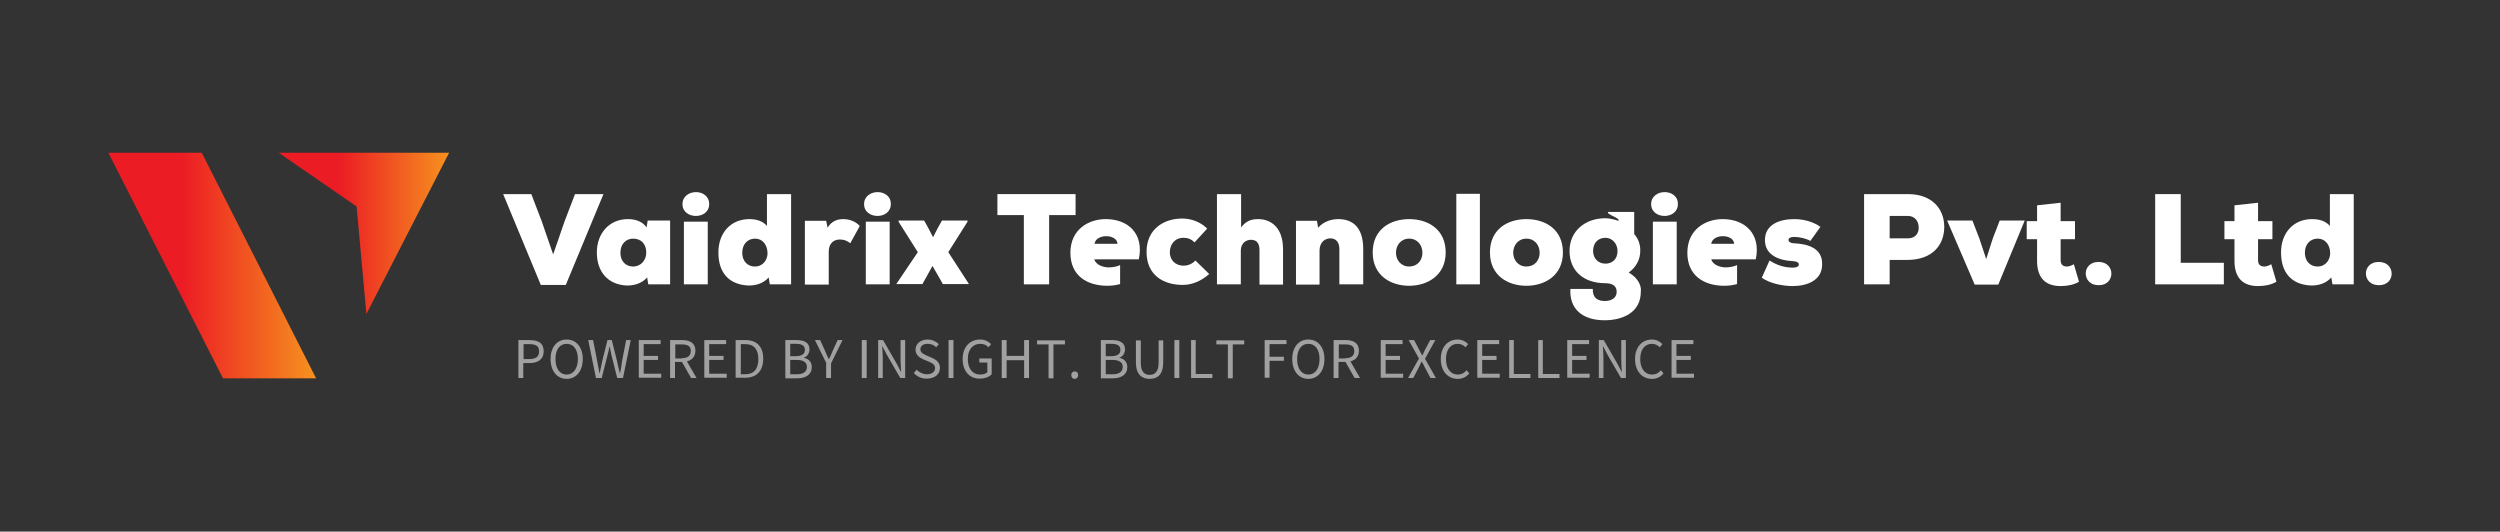 <?xml version="1.0" encoding="UTF-8"?>
<svg xmlns="http://www.w3.org/2000/svg" width="870" height="185" viewBox="0 0 870 185" fill="none">
  <rect x="0" y="0" width="870" height="185" fill="#333333" stroke="none"/>
  <path d="M156.3 53.15H97L124.1 71.85L127.5 109.25L156.3 53.15Z" fill="url(#paint0_linear_26_7152)"></path>
  <path d="M70.2 53.15H37.7L77.6 131.65H110L70.2 53.15Z" fill="url(#paint1_linear_26_7152)"></path>
  <path d="M200.1 67.55L196.5 76.95L192.5 88.55L188.5 76.95L184.9 67.55H175.1L188.2 99.15H196.9L210 67.55H200.1Z" fill="#fff"></path>
  <path d="M225.4 76.75L225 79.15C223.8 77.35 221.6 76.25 218.5 76.25C212 76.25 207.7 81.25 207.7 87.85C207.7 94.35 211.3 98.95 217.9 99.35C220.4 99.45 223.3 98.75 225.2 96.55L225.6 98.95H233.2V76.75H225.4ZM220.3 92.75C217.8 92.75 215.9 90.95 215.9 87.95C215.9 84.85 217.9 83.05 220.3 83.05C223.2 83.05 224.9 84.95 224.9 87.95C224.9 90.45 223.1 92.75 220.3 92.75Z" fill="#fff"></path>
  <path d="M242.2 66.85C239.9 66.85 237.5 68.25 237.5 71.05C237.5 73.75 239.8 75.15 242.2 75.15C244.5 75.15 246.8 73.75 246.8 71.05C246.8 68.25 244.5 66.85 242.2 66.85ZM238 77.15V98.95H246.3V77.15H238Z" fill="#fff"></path>
  <path d="M266.9 67.55V78.65C265.7 77.15 263.6 76.25 260.8 76.25C254.3 76.25 250 81.05 250 87.85C250 94.85 253.6 98.95 260.2 99.35C262.7 99.45 265.6 98.75 267.5 96.55L267.9 98.95H275.3V67.55H266.9ZM262.7 92.75C260.2 92.75 258.3 90.95 258.3 87.95C258.3 84.85 260.3 83.05 262.7 83.05C265.6 83.05 267.1 85.45 267.1 88.15C267.1 90.45 265.5 92.75 262.7 92.75Z" fill="#fff"></path>
  <path d="M293.4 76.25C291.2 76.25 289.2 77.15 288 79.25L287.5 76.85H280.1V99.05H288.4V87.55C288.4 84.65 290.2 83.35 292.2 83.35C293.6 83.35 294.6 83.65 295.9 84.65L299.2 78.65C297.8 77.05 295.6 76.25 293.4 76.25Z" fill="#fff"></path>
  <path d="M305.4 66.85C303.1 66.85 300.7 68.25 300.7 71.05C300.7 73.75 303 75.15 305.4 75.15C307.7 75.15 310 73.75 310 71.05C310.1 68.25 307.7 66.85 305.4 66.85ZM301.3 77.15V98.95H309.6V77.15H301.3Z" fill="#fff"></path>
  <path d="M330 87.75L336.7 77.15V76.75H327.8L326.3 79.45L324.7 82.55L323.1 79.45L321.6 76.75H312.7V77.15L319.4 87.75L311.9 98.85H321L322.4 96.35L324.5 92.55L326.7 96.35L328.1 98.85H337.2L330 87.75Z" fill="#fff"></path>
  <path d="M347.1 67.55V74.85H356.3V98.95H365.1V74.85H374.3V67.55H347.1Z" fill="#fff"></path>
  <path d="M384.8 76.25C378.8 76.25 372.5 79.85 372.5 87.95C372.5 96.05 378.4 99.45 385.4 99.45C386.9 99.45 388.4 99.25 389.8 98.85V92.25C388.7 92.75 387.3 93.05 385.8 93.05C384 93.05 381.4 92.25 380.8 90.25H396.3C398.2 81.45 392.7 76.25 384.8 76.25ZM380.9 84.85C381.4 81.25 388.7 81.35 388.9 84.85H380.9Z" fill="#fff"></path>
  <path d="M416 90.65C414.9 91.85 413.4 92.45 411.9 92.45C408.8 92.45 407.1 90.25 407.1 87.85C407.1 85.05 408.8 82.75 411.9 82.75C413.4 82.75 414.6 83.25 415.7 84.35L420.1 79.55C417.8 77.25 414.6 76.05 411.4 76.05C405.1 76.05 399 79.65 399 87.65C399 95.95 405.1 99.15 411.6 99.15C414.9 99.15 418.1 97.75 420.8 95.35L416 90.65Z" fill="#fff"></path>
  <path d="M437.8 76.25C435.1 76.25 433.4 77.15 431.9 79.15V67.55H423.5V98.95H431.8V87.25C431.8 84.65 433.6 83.45 435.3 83.45C437 83.45 438.2 84.25 438.3 86.75V99.05H446.5V86.75C446.5 79.15 442.3 76.25 437.8 76.25Z" fill="#fff"></path>
  <path d="M465.7 76.25C463.4 76.25 460.6 77.05 458.7 79.25L458.3 76.85H451V99.05H459.2V87.25C459.2 84.35 461 82.95 463 82.95C464.5 82.95 466.1 83.85 466.1 86.65V98.95H474.4V86.65C474.4 78.75 470.4 76.25 465.7 76.25Z" fill="#fff"></path>
  <path d="M490.4 76.25C484 76.25 477.7 79.65 477.7 87.85C477.7 95.95 484 99.45 490.4 99.45C496.6 99.45 503.1 95.95 503.1 87.85C503.1 79.85 497 76.25 490.4 76.25ZM490.4 92.75C487.5 92.75 485.8 90.45 485.8 87.95C485.8 85.35 487.5 83.05 490.4 83.05C493.3 83.05 495 85.35 495 87.95C495 90.65 493.2 92.75 490.4 92.75Z" fill="#fff"></path>
  <path d="M506.8 67.45V98.95H515V67.45H506.8Z" fill="#fff"></path>
  <path d="M531.2 76.25C524.8 76.25 518.5 79.65 518.5 87.85C518.5 95.95 524.8 99.45 531.2 99.45C537.5 99.45 543.9 95.95 543.9 87.85C543.9 79.85 537.8 76.25 531.2 76.25ZM531.2 92.75C528.3 92.75 526.6 90.45 526.6 87.95C526.6 85.35 528.3 83.05 531.2 83.05C534.1 83.05 535.8 85.35 535.8 87.95C535.8 90.65 534 92.75 531.2 92.75Z" fill="#fff"></path>
  <path d="M566.8 94.85C569.4 92.95 570.8 90.25 570.8 87.45C570.9 85.45 570.3 83.25 568.7 81.45V73.75H559.6C558.9 74.65 564 75.85 563.2 76.85C561.7 76.35 560.1 75.95 558.6 75.95C551.7 75.95 546.2 80.35 546.2 87.35C546.2 94.25 551.1 98.55 558.6 98.55C561.6 98.55 562.6 99.85 562.6 101.55C562.6 103.75 560.7 104.75 558.5 104.75C556.3 104.75 554.2 103.95 554.3 100.55H546.5C546.1 107.35 550.5 111.45 558.4 111.45C564.7 111.45 571 108.75 571 101.55C571.2 100.35 570.9 97.25 566.8 94.85ZM558.7 91.75C556.3 91.75 554.4 90.05 554.4 87.35C554.4 84.35 556.3 82.75 558.7 82.75C561.1 82.75 562.9 84.85 562.9 87.35C562.9 90.35 560.9 91.75 558.7 91.75Z" fill="#fff"></path>
  <path d="M579.3 66.85C577 66.85 574.6 68.25 574.6 71.05C574.6 73.75 576.9 75.15 579.3 75.15C581.6 75.15 583.9 73.75 583.9 71.05C584 68.25 581.6 66.85 579.3 66.85ZM575.2 77.15V98.95H583.5V77.15H575.2Z" fill="#fff"></path>
  <path d="M624.1 84.65C622.8 84.55 622.4 83.95 622.4 83.55C622.4 82.75 623.2 82.45 624.4 82.45C626.2 82.45 628.8 83.05 630 83.85L633.5 78.95C631.3 77.35 628 76.25 624.4 76.25C619.2 76.25 614.2 78.15 614.2 83.55C614.2 88.95 619.4 90.65 623.7 90.85C625.3 90.95 626 91.35 626 92.05C626 92.75 625.2 93.15 623.7 93.15C621.9 93.05 619.2 92.85 615.8 90.65L613.1 96.65C615.6 98.45 620 99.55 623.8 99.55C629.1 99.55 634.1 97.45 634.1 92.05C634.3 86.15 628.8 84.85 624.1 84.65Z" fill="#fff"></path>
  <path d="M664 67.55H648.7V98.95H657.6V90.45H664C672.4 90.35 676.6 85.35 676.6 78.95C676.6 72.85 672.5 67.55 664 67.55ZM664 82.95H657.6V75.15H664C666.4 75.15 667.7 77.05 667.7 79.15C667.8 81.15 666.5 82.95 664 82.95Z" fill="#fff"></path>
  <path d="M695.9 76.75L693.5 82.95L691.2 90.15L688.8 82.95L686.4 76.75H677.6L687.2 99.05H695.4L704.6 76.75H695.9Z" fill="#fff"></path>
  <path d="M721.7 91.95C721 92.35 720.1 92.75 719.3 92.75C718 92.75 717.1 92.15 717.1 90.55V83.25H722.1V76.95H717.1V70.55L708.9 71.45V76.95H705.3V83.25H708.9V90.55C708.8 97.55 712.7 99.55 717.1 99.55C719.4 99.55 721.6 99.15 723.5 98.05L721.7 91.95Z" fill="#fff"></path>
  <path d="M730.3 91.15C724.3 91.15 724.4 99.25 730.3 99.25C736.2 99.35 736.3 91.15 730.3 91.15Z" fill="#fff"></path>
  <path d="M758.9 91.45V67.55H750V98.95H773.9V91.45H758.9Z" fill="#fff"></path>
  <path d="M790.4 91.95C789.7 92.35 788.8 92.75 788 92.75C786.7 92.75 785.8 92.15 785.8 90.55V83.25H790.8V76.95H785.8V70.55L777.6 71.45V76.95H774.1V83.25H777.6V90.55C777.5 97.55 781.4 99.55 785.8 99.55C788.1 99.55 790.3 99.15 792.2 98.05L790.4 91.95Z" fill="#fff"></path>
  <path d="M810.8 67.55V78.65C809.6 77.15 807.5 76.25 804.6 76.25C798.1 76.25 793.8 81.05 793.8 87.85C793.8 94.85 797.4 98.95 804 99.35C806.5 99.45 809.4 98.75 811.3 96.55L811.7 98.95H819.1V67.55H810.8ZM806.5 92.75C804 92.75 802.1 90.95 802.1 87.95C802.1 84.85 804.1 83.05 806.5 83.05C809.4 83.05 810.9 85.45 810.9 88.15C810.9 90.45 809.3 92.75 806.5 92.75Z" fill="#fff"></path>
  <path d="M827.8 91.15C821.8 91.15 821.9 99.25 827.8 99.25C833.8 99.35 833.8 91.15 827.8 91.15Z" fill="#fff"></path>
  <g opacity="0.54">
    <path d="M180.5 118.35H184.3C187.3 118.35 189.2 119.35 189.2 122.25C189.2 125.05 187.2 126.35 184.3 126.35H182.1V131.55H180.4V118.35H180.5ZM184.2 124.95C186.5 124.95 187.6 124.15 187.6 122.25C187.6 120.35 186.4 119.75 184.1 119.75H182.2V124.95H184.2Z" fill="#fff"></path>
    <path d="M191.6 124.95C191.6 120.75 193.9 118.15 197.2 118.15C200.5 118.15 202.8 120.75 202.8 124.95C202.8 129.15 200.5 131.85 197.2 131.85C193.9 131.85 191.6 129.15 191.6 124.95ZM201.1 124.95C201.1 121.65 199.6 119.65 197.2 119.65C194.8 119.65 193.3 121.65 193.3 124.95C193.3 128.25 194.8 130.35 197.2 130.35C199.5 130.35 201.1 128.25 201.1 124.95Z" fill="#fff"></path>
    <path d="M204.7 118.35H206.4L207.8 125.55C208.1 126.95 208.3 128.35 208.6 129.85H208.7C209 128.45 209.3 127.05 209.6 125.55L211.4 118.35H212.9L214.7 125.55C215 126.95 215.3 128.35 215.7 129.85H215.8C216.1 128.45 216.3 127.05 216.5 125.55L217.9 118.35H219.5L216.8 131.55H214.8L212.8 123.65C212.6 122.65 212.4 121.65 212.2 120.65H212.1C211.9 121.65 211.7 122.65 211.4 123.65L209.4 131.55H207.4L204.7 118.35Z" fill="#fff"></path>
    <path d="M222.3 118.35H229.9V119.75H224V123.85H229V125.25H224V130.05H230.1V131.45H222.3V118.35Z" fill="#fff"></path>
    <path d="M233.3 118.35H237.4C240.1 118.35 242 119.35 242 122.05C242 124.65 240.1 125.95 237.4 125.95H234.9V131.55H233.2V118.35H233.3ZM237.2 124.65C239.3 124.65 240.4 123.85 240.4 122.15C240.4 120.45 239.3 119.85 237.2 119.85H235V124.75H237.2V124.65ZM237.1 125.55L238.4 124.65L242.4 131.55H240.5L237.1 125.55Z" fill="#fff"></path>
    <path d="M245.1 118.35H252.7V119.75H246.8V123.85H251.8V125.25H246.8V130.05H252.9V131.45H245.1V118.35Z" fill="#fff"></path>
    <path d="M256.1 118.35H259.4C263.5 118.35 265.6 120.75 265.6 124.85C265.6 128.95 263.4 131.45 259.4 131.45H256V118.35H256.1ZM259.3 130.25C262.4 130.25 263.9 128.35 263.9 124.95C263.9 121.55 262.4 119.75 259.3 119.75H257.8V130.25H259.3Z" fill="#fff"></path>
    <path d="M273.3 118.35H277.2C279.9 118.35 281.7 119.25 281.7 121.55C281.7 122.85 281 124.05 279.8 124.45V124.55C281.4 124.85 282.5 125.95 282.5 127.75C282.5 130.35 280.4 131.65 277.5 131.65H273.3V118.35ZM276.9 123.95C279.1 123.95 280.1 123.15 280.1 121.75C280.1 120.25 279 119.65 277 119.65H275V123.95H276.9ZM277.2 130.25C279.5 130.25 280.8 129.45 280.8 127.65C280.8 126.05 279.5 125.25 277.2 125.25H275V130.25H277.2Z" fill="#fff"></path>
    <path d="M287.6 126.45L283.6 118.35H285.4L287.1 122.05C287.5 123.05 287.9 123.95 288.4 124.95H288.5C289 123.95 289.4 123.05 289.8 122.05L291.5 118.35H293.2L289.2 126.45V131.55H287.5V126.45H287.6Z" fill="#fff"></path>
    <path d="M299.9 118.35H301.6V131.55H299.9V118.35Z" fill="#fff"></path>
    <path d="M305.6 118.35H307.3L312.1 126.65L313.5 129.35H313.6C313.5 128.05 313.4 126.55 313.4 125.15V118.35H315V131.55H313.3L308.5 123.25L307.1 120.55H307C307.1 121.85 307.2 123.25 307.2 124.65V131.55H305.6V118.35Z" fill="#fff"></path>
    <path d="M318 129.85L319 128.65C319.9 129.65 321.3 130.25 322.6 130.25C324.3 130.25 325.4 129.35 325.4 128.15C325.4 126.85 324.4 126.35 323.2 125.85L321.3 125.05C320.1 124.55 318.6 123.55 318.6 121.65C318.6 119.65 320.4 118.15 322.8 118.15C324.4 118.15 325.8 118.85 326.7 119.75L325.8 120.85C325 120.05 324 119.65 322.8 119.65C321.3 119.65 320.3 120.35 320.3 121.55C320.3 122.85 321.5 123.25 322.5 123.75L324.4 124.55C325.9 125.25 327.1 126.15 327.1 128.05C327.1 130.15 325.4 131.75 322.6 131.75C320.8 131.85 319.2 131.05 318 129.85Z" fill="#fff"></path>
    <path d="M330.1 118.35H331.8V131.55H330.1V118.35Z" fill="#fff"></path>
    <path d="M335 124.95C335 120.65 337.6 118.15 341.1 118.15C342.9 118.15 344.1 118.95 344.9 119.75L344 120.85C343.3 120.15 342.5 119.65 341.2 119.65C338.5 119.65 336.8 121.65 336.8 124.95C336.8 128.25 338.4 130.35 341.2 130.35C342.1 130.35 343.1 130.05 343.6 129.55V126.15H340.8V124.75H345.1V130.25C344.3 131.15 342.8 131.75 341 131.75C337.5 131.85 335 129.25 335 124.95Z" fill="#fff"></path>
    <path d="M348.6 118.35H350.3V123.85H356.4V118.35H358.1V131.55H356.4V125.35H350.3V131.55H348.6V118.35Z" fill="#fff"></path>
    <path d="M364.9 119.85H360.9V118.45H370.6V119.85H366.6V131.65H364.9V119.85Z" fill="#fff"></path>
    <path d="M372.8 130.55C372.8 129.75 373.3 129.25 374 129.25C374.7 129.25 375.2 129.75 375.2 130.55C375.2 131.25 374.7 131.85 374 131.85C373.3 131.85 372.8 131.35 372.8 130.55Z" fill="#fff"></path>
    <path d="M383.1 118.35H387C389.7 118.35 391.5 119.25 391.5 121.55C391.5 122.85 390.8 124.05 389.6 124.45V124.55C391.2 124.85 392.3 125.95 392.3 127.75C392.3 130.35 390.2 131.65 387.3 131.65H383.1V118.35ZM386.7 123.95C388.9 123.95 389.9 123.15 389.9 121.75C389.9 120.25 388.8 119.65 386.8 119.65H384.8V123.95H386.7ZM387.1 130.25C389.4 130.25 390.7 129.45 390.7 127.65C390.7 126.05 389.4 125.25 387.1 125.25H384.8V130.25H387.1Z" fill="#fff"></path>
    <path d="M395.3 126.15V118.45H397V126.25C397 129.45 398.3 130.45 400.1 130.45C401.8 130.45 403.2 129.45 403.2 126.25V118.45H404.8V126.15C404.8 130.35 402.8 131.85 400.1 131.85C397.4 131.85 395.3 130.35 395.3 126.15Z" fill="#fff"></path>
    <path d="M408.7 118.35H410.4V131.55H408.7V118.35Z" fill="#fff"></path>
    <path d="M414.4 118.35H416.1V130.15H421.9V131.55H414.5V118.35H414.4Z" fill="#fff"></path>
    <path d="M427.3 119.85H423.3V118.45H433V119.85H429V131.65H427.3V119.85Z" fill="#fff"></path>
    <path d="M440.1 118.35H447.7V119.75H441.8V124.15H446.8V125.55H441.8V131.45H440.1V118.35Z" fill="#fff"></path>
    <path d="M449.7 124.95C449.7 120.75 452 118.15 455.3 118.15C458.6 118.15 460.9 120.75 460.9 124.95C460.9 129.15 458.6 131.85 455.3 131.85C452 131.85 449.7 129.15 449.7 124.95ZM459.2 124.95C459.2 121.65 457.7 119.65 455.3 119.65C452.9 119.65 451.4 121.65 451.4 124.95C451.4 128.25 452.9 130.35 455.3 130.35C457.7 130.35 459.2 128.25 459.2 124.95Z" fill="#fff"></path>
    <path d="M464.2 118.35H468.3C471 118.35 472.9 119.35 472.9 122.05C472.9 124.65 471 125.95 468.3 125.95H465.8V131.55H464.1V118.35H464.2ZM468.1 124.65C470.2 124.65 471.3 123.85 471.3 122.15C471.3 120.45 470.2 119.85 468.1 119.85H465.9V124.75H468.1V124.65ZM468 125.55L469.3 124.65L473.3 131.55H471.4L468 125.55Z" fill="#fff"></path>
    <path d="M480.5 118.35H488.1V119.75H482.2V123.85H487.2V125.25H482.2V130.05H488.3V131.45H480.5V118.35Z" fill="#fff"></path>
    <path d="M493.8 124.75L490.2 118.35H492.1L493.9 121.75C494.2 122.35 494.5 122.85 494.9 123.65H495C495.4 122.85 495.6 122.35 495.9 121.75L497.7 118.35H499.5L495.9 124.85L499.7 131.55H497.8L495.9 127.95C495.6 127.25 495.2 126.65 494.8 125.85H494.7C494.3 126.65 494 127.35 493.7 127.95L491.8 131.55H490L493.8 124.75Z" fill="#fff"></path>
    <path d="M501.4 124.95C501.4 120.65 503.9 118.15 507.3 118.15C508.9 118.15 510.2 118.95 510.9 119.75L510 120.85C509.3 120.15 508.4 119.65 507.3 119.65C504.8 119.65 503.2 121.65 503.2 124.95C503.2 128.25 504.8 130.35 507.3 130.35C508.6 130.35 509.5 129.85 510.4 128.85L511.3 129.95C510.3 131.15 509 131.85 507.3 131.85C503.9 131.85 501.4 129.25 501.4 124.95Z" fill="#fff"></path>
    <path d="M514.1 118.35H521.7V119.75H515.8V123.85H520.8V125.25H515.8V130.05H521.9V131.45H514.1V118.35Z" fill="#fff"></path>
    <path d="M525.1 118.35H526.8V130.15H532.6V131.55H525.2V118.35H525.1Z" fill="#fff"></path>
    <path d="M535.2 118.35H536.9V130.15H542.7V131.55H535.3V118.35H535.2Z" fill="#fff"></path>
    <path d="M545.4 118.35H553V119.75H547.1V123.85H552.1V125.25H547.1V130.05H553.2V131.45H545.4V118.35Z" fill="#fff"></path>
    <path d="M556.4 118.35H558.1L562.9 126.65L564.3 129.35H564.4C564.3 128.05 564.2 126.55 564.2 125.15V118.35H565.8V131.55H564.1L559.3 123.25L557.9 120.55H557.8C557.9 121.85 558 123.25 558 124.65V131.55H556.4V118.35Z" fill="#fff"></path>
    <path d="M569 124.95C569 120.65 571.5 118.15 574.9 118.15C576.5 118.15 577.8 118.95 578.5 119.75L577.6 120.85C576.9 120.15 576 119.65 574.9 119.65C572.4 119.65 570.8 121.65 570.8 124.95C570.8 128.25 572.4 130.35 574.9 130.35C576.2 130.35 577.1 129.85 578 128.85L578.9 129.95C577.9 131.15 576.6 131.85 574.9 131.85C571.5 131.85 569 129.25 569 124.95Z" fill="#fff"></path>
    <path d="M581.7 118.35H589.3V119.75H583.4V123.85H588.4V125.25H583.4V130.05H589.5V131.45H581.7V118.35Z" fill="#fff"></path>
  </g>
  <path d="M599.5 76.25C593.5 76.25 587.2 79.85 587.2 87.95C587.2 96.05 593.1 99.45 600.1 99.45C601.6 99.45 603.1 99.25 604.5 98.85V92.25C603.4 92.75 602 93.05 600.5 93.05C598.7 93.05 596.1 92.25 595.5 90.25H611C612.9 81.45 607.3 76.25 599.5 76.25ZM595.5 84.85C596 81.25 603.3 81.35 603.5 84.85H595.5Z" fill="#fff"></path>
  <defs>
    <linearGradient id="paint0_linear_26_7152" x1="96.97" y1="81.192" x2="156.298" y2="81.192" gradientUnits="userSpaceOnUse">
      <stop offset="0.357" stop-color="#EC1C24"></stop>
      <stop offset="1" stop-color="#F6921E"></stop>
    </linearGradient>
    <linearGradient id="paint1_linear_26_7152" x1="37.724" y1="92.371" x2="109.975" y2="92.371" gradientUnits="userSpaceOnUse">
      <stop offset="0.357" stop-color="#EC1C24"></stop>
      <stop offset="1" stop-color="#F6921E"></stop>
    </linearGradient>
  </defs>
</svg>

